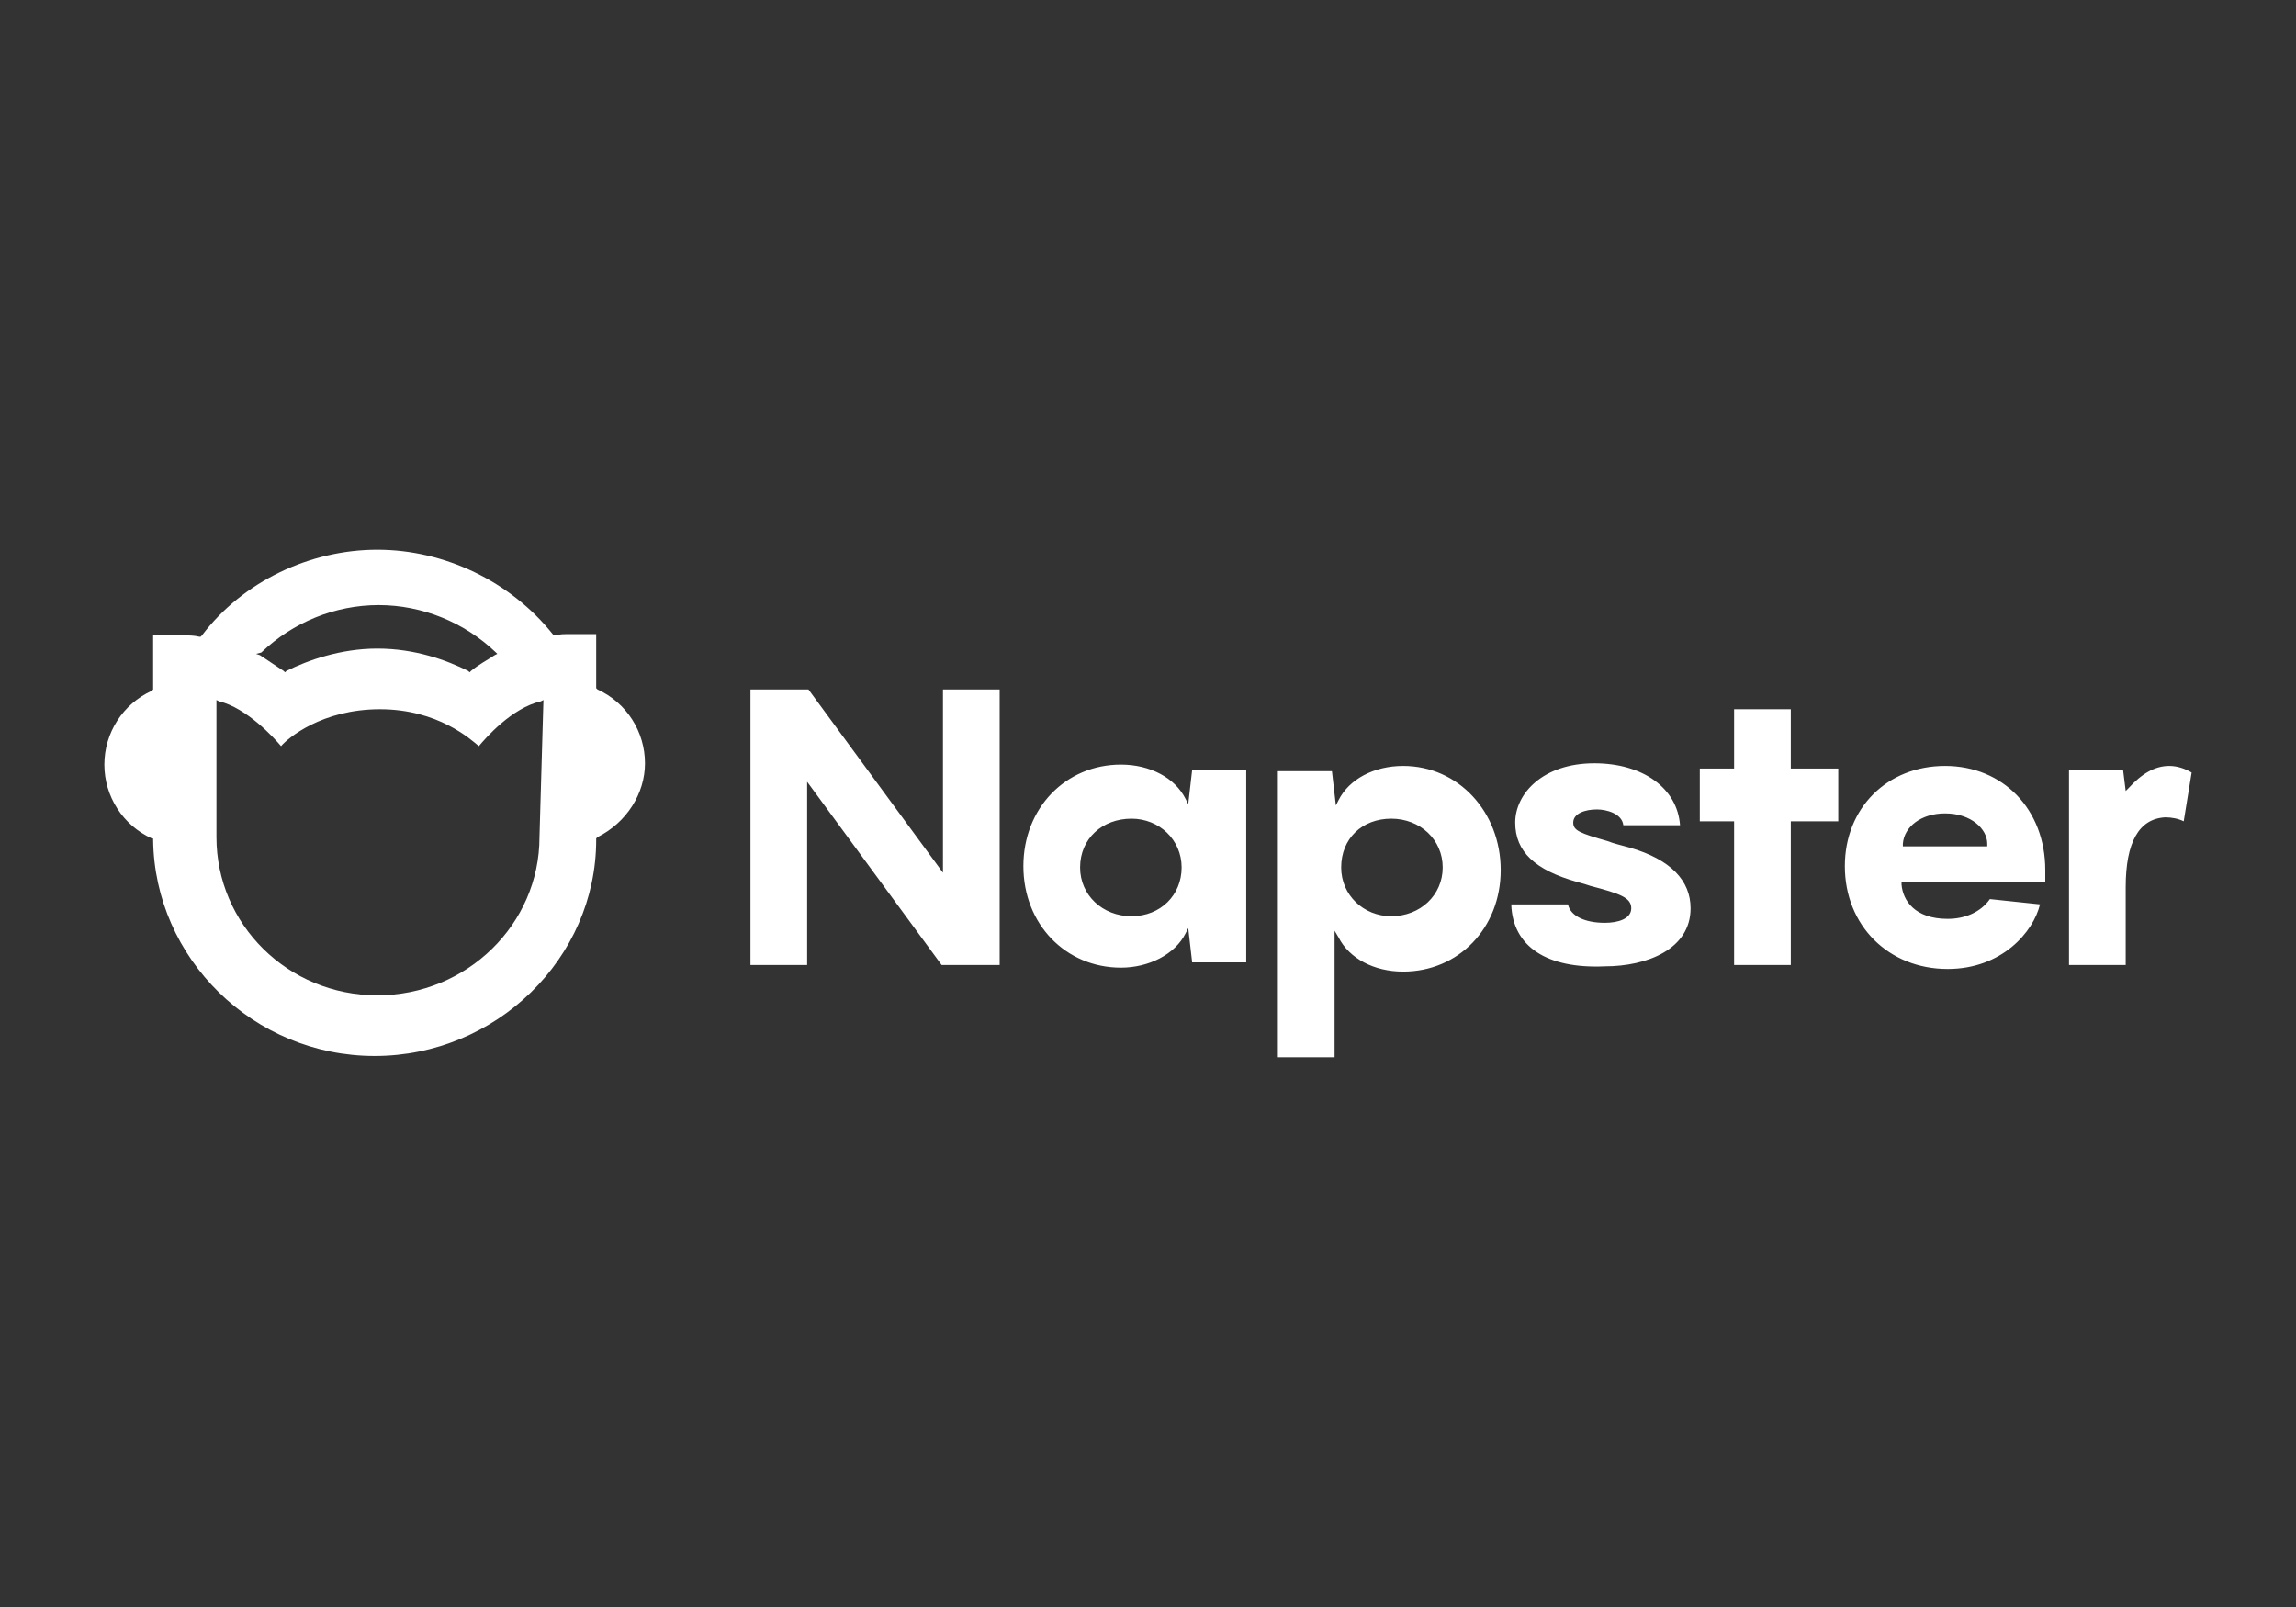 <svg width="110" height="77" viewBox="0 0 110 77" fill="none" xmlns="http://www.w3.org/2000/svg">
<rect x="0" y="0" width="110" height="77" fill="#333333" stroke="none"/>
<path d="M67.224 36.7C65.834 36.7 64.634 37.331 64.128 38.342L64.002 38.595L63.812 36.952H61.222V50.66H63.939V44.596L64.128 44.912C64.634 45.923 65.834 46.554 67.224 46.554C69.877 46.554 71.898 44.47 71.898 41.69C71.898 38.911 69.877 36.7 67.224 36.7ZM66.655 43.901C65.329 43.901 64.255 42.891 64.255 41.564C64.255 40.174 65.265 39.227 66.655 39.227C68.045 39.227 69.119 40.237 69.119 41.564C69.119 42.891 68.045 43.901 66.655 43.901ZM72.404 43.333H75.12C75.246 43.901 75.941 44.217 76.889 44.217C77.52 44.217 78.152 44.028 78.152 43.522C78.152 43.017 77.647 42.827 76.194 42.448C76.004 42.385 75.815 42.322 75.562 42.259C73.541 41.69 72.593 40.806 72.593 39.416C72.593 38.026 73.92 36.573 76.383 36.573C78.721 36.573 80.363 37.774 80.49 39.542H77.773C77.71 38.974 76.952 38.784 76.51 38.784C75.941 38.784 75.373 38.974 75.373 39.416C75.373 39.795 75.689 39.921 77.015 40.3C77.331 40.427 77.647 40.49 78.089 40.616C80.047 41.185 80.995 42.196 80.995 43.522C80.995 45.48 78.91 46.302 76.889 46.302C74.109 46.428 72.467 45.354 72.404 43.333ZM101.841 42.511V46.239H99.125V36.889H101.715L101.841 37.9L101.968 37.774C102.599 37.079 103.231 36.7 103.926 36.7C104.305 36.7 104.684 36.826 105 37.016L104.621 39.353C104.368 39.227 104.052 39.163 103.737 39.163C102.473 39.227 101.841 40.364 101.841 42.511ZM88.07 39.353H85.796V46.239H83.08V39.353H81.437V36.826H83.08V33.983H85.796V36.826H88.07V39.353ZM97.988 41.69C97.988 38.784 95.966 36.7 93.187 36.7C90.407 36.7 88.386 38.721 88.386 41.501C88.386 44.343 90.471 46.428 93.313 46.428C95.903 46.428 97.419 44.659 97.735 43.333L95.335 43.08C94.893 43.712 94.135 44.028 93.313 44.028C91.734 44.028 91.165 43.143 91.102 42.385V42.259H97.988V41.69ZM91.165 40.553V40.427C91.229 39.605 92.05 38.974 93.187 38.974C94.45 38.974 95.209 39.732 95.209 40.427V40.553H91.165ZM57.116 36.889L56.927 38.532L56.8 38.279C56.295 37.268 55.095 36.636 53.705 36.636C51.052 36.636 49.03 38.721 49.03 41.501C49.03 44.28 51.052 46.365 53.705 46.365C55.032 46.365 56.295 45.733 56.8 44.722L56.927 44.47L57.116 46.112H59.706V36.889H57.116ZM54.21 43.901C52.821 43.901 51.747 42.891 51.747 41.564C51.747 40.174 52.821 39.227 54.21 39.227C55.537 39.227 56.611 40.237 56.611 41.564C56.611 42.891 55.6 43.901 54.21 43.901ZM45.114 46.239L38.67 37.458V46.239H35.954V33.036H38.733L45.177 41.816V33.036H47.893V46.239H45.114ZM27.299 30.383C27.047 30.383 26.794 30.383 26.605 30.446H26.541L26.478 30.383C24.457 27.856 21.298 26.34 18.076 26.34C14.855 26.34 11.633 27.856 9.675 30.446L9.611 30.509H9.548C9.296 30.446 9.043 30.446 8.853 30.446H7.337V33.036L7.274 33.099C5.884 33.731 5 35.12 5 36.636C5 38.153 5.884 39.542 7.274 40.174H7.337V40.237C7.401 45.923 12.138 50.597 17.95 50.597C23.762 50.597 28.563 45.923 28.563 40.237V40.174L28.626 40.111C30.016 39.416 30.9 38.026 30.9 36.573C30.9 35.057 30.016 33.667 28.626 33.036L28.563 32.973V30.383H27.299ZM12.517 31.267C14.034 29.814 16.055 28.993 18.14 28.993C20.224 28.993 22.246 29.814 23.762 31.267L23.825 31.33L23.699 31.393C23.32 31.646 22.941 31.835 22.562 32.151L22.498 32.215L22.435 32.151C21.424 31.646 19.908 31.077 18.076 31.077C16.308 31.077 14.728 31.646 13.718 32.151L13.655 32.215L13.591 32.151C13.212 31.899 12.833 31.646 12.454 31.393L12.265 31.33L12.517 31.267ZM25.846 40.111C25.846 44.28 22.372 47.691 18.076 47.691C13.781 47.691 10.37 44.28 10.37 40.111V33.541L10.496 33.604C11.822 33.92 13.149 35.373 13.465 35.752C13.781 35.373 15.423 33.983 18.203 33.983C20.982 33.983 22.562 35.436 22.941 35.752C23.256 35.373 24.52 33.92 25.91 33.604L26.036 33.541L25.846 40.111Z" fill="white"/>
</svg>
